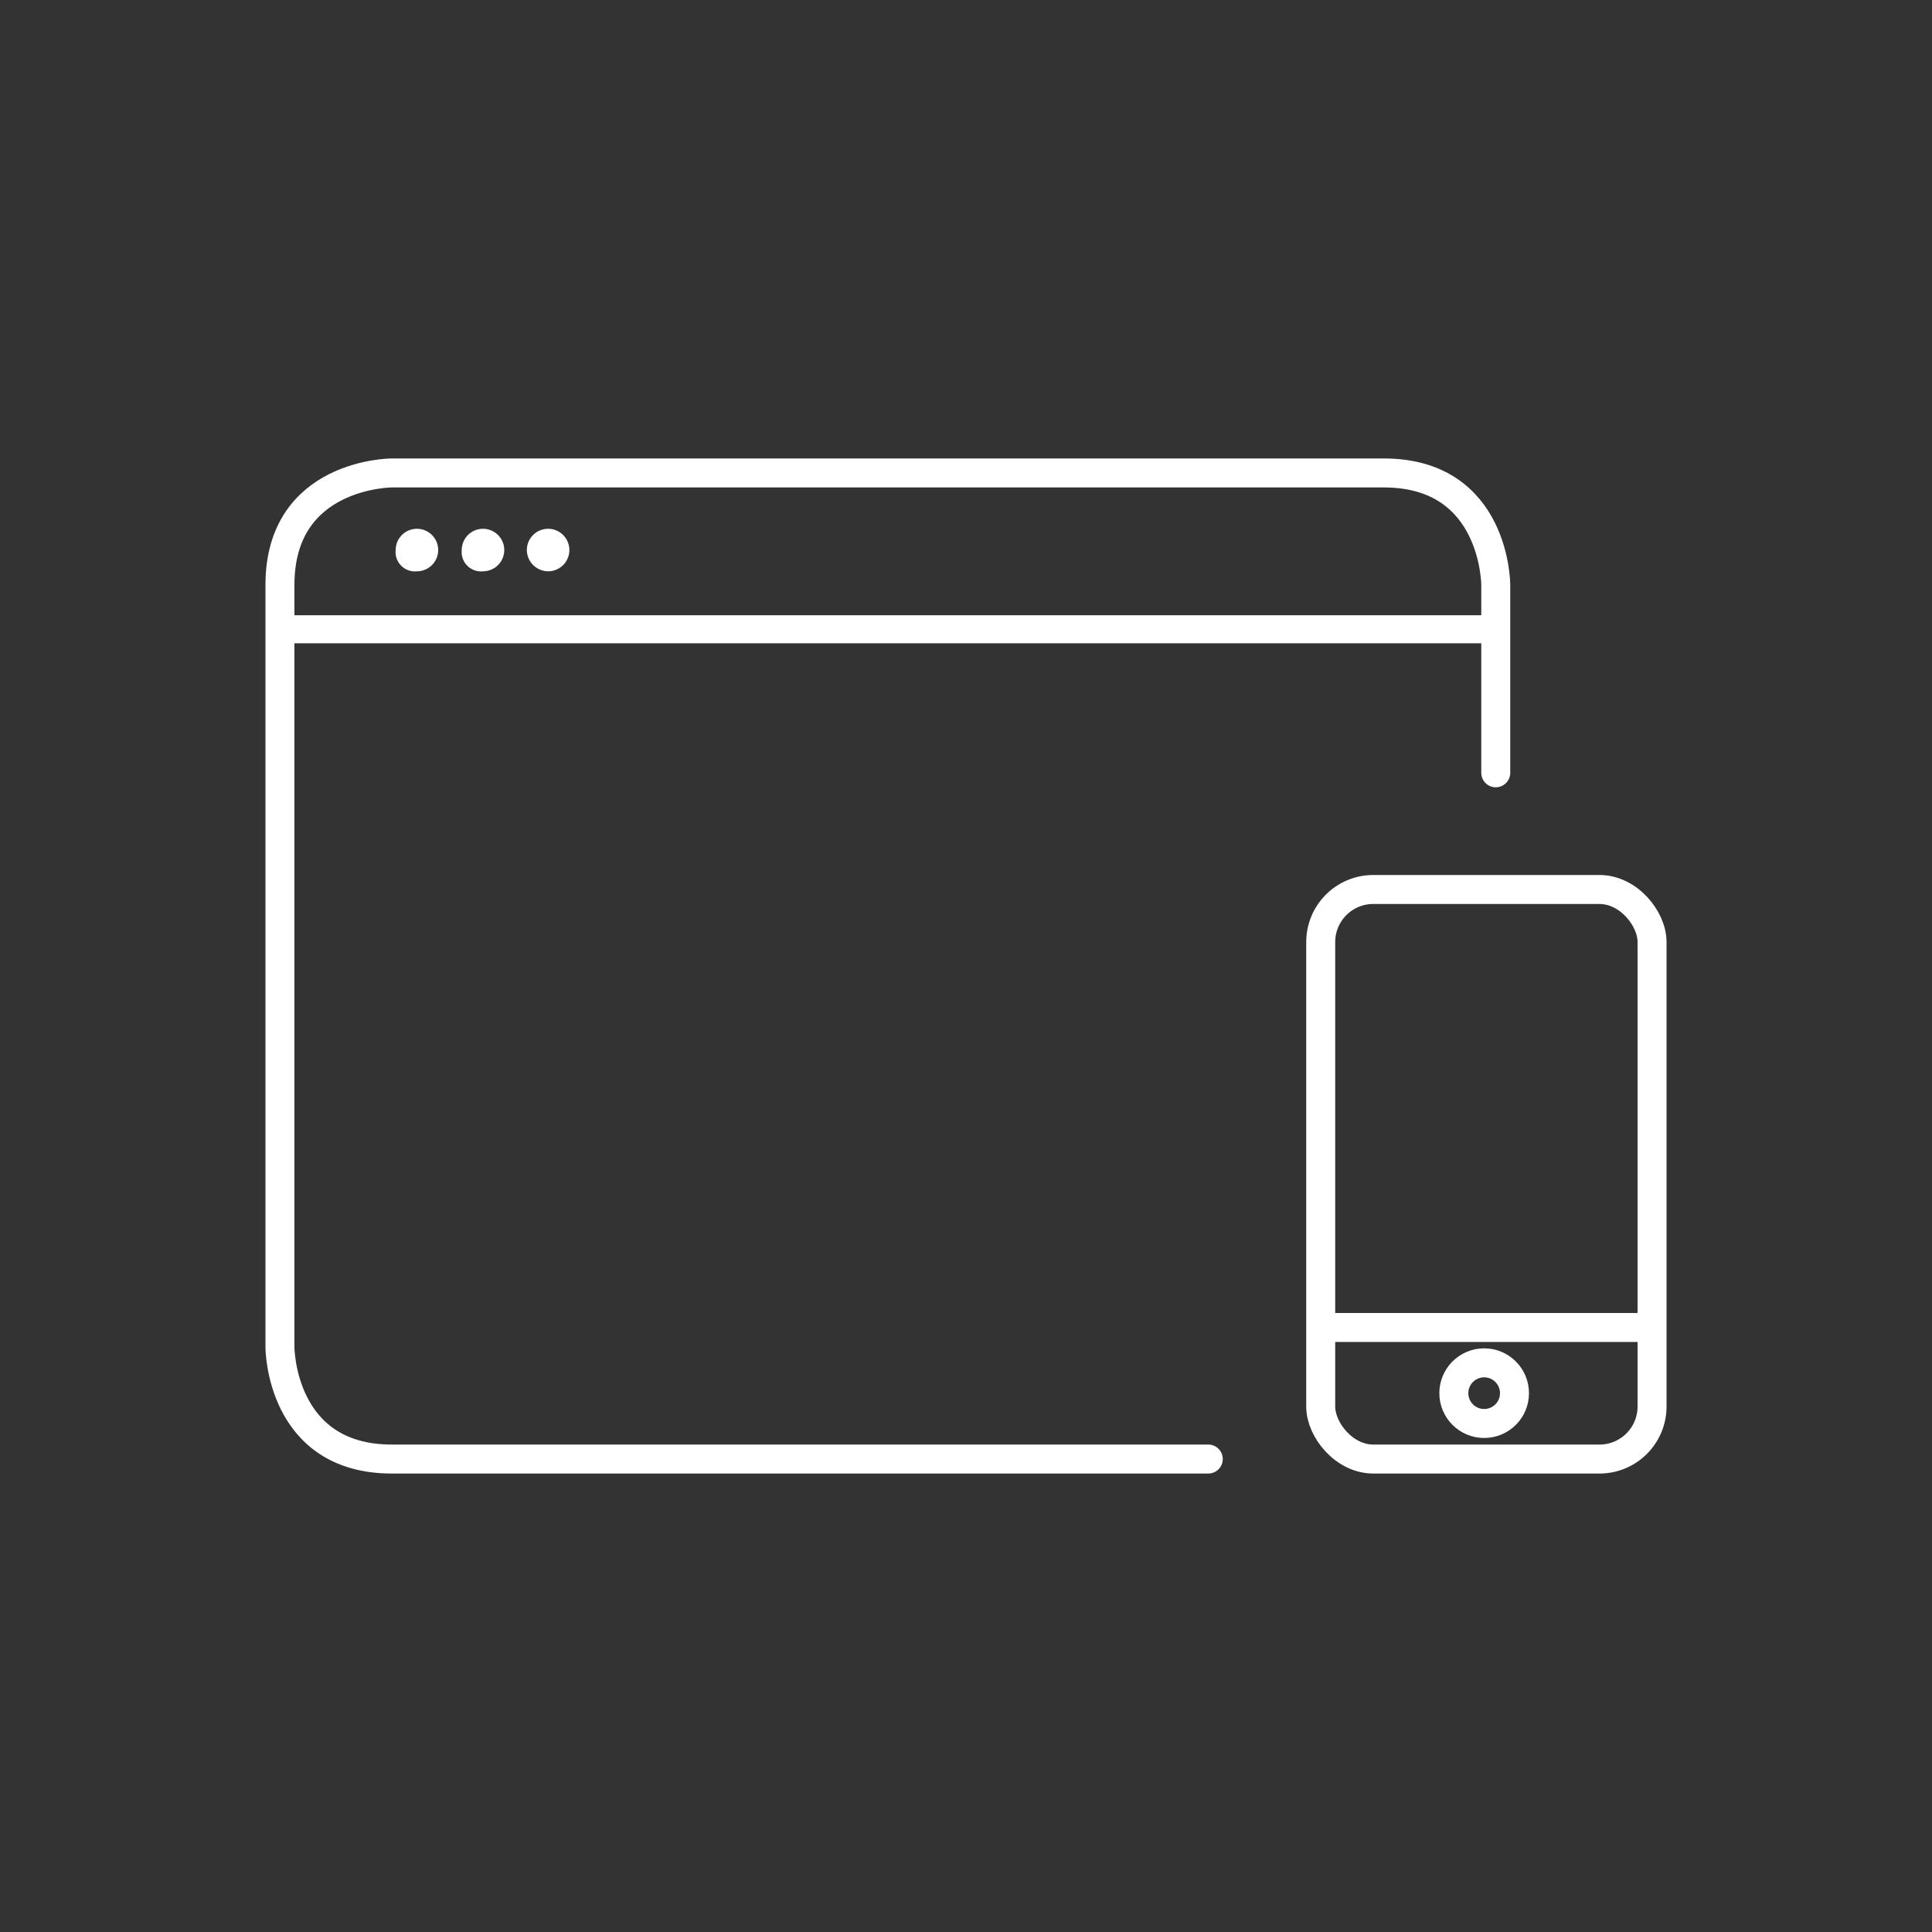 <svg id="Ebene_1" data-name="Ebene 1" xmlns="http://www.w3.org/2000/svg" viewBox="0 0 100 100"><rect x="0" y="0" width="100" height="100" fill="#333333" stroke="none"/><defs><style>.cls-1,.cls-3,.cls-4{fill:none;stroke:#fff;}.cls-1,.cls-3{stroke-linecap:round;}.cls-1{stroke-width:1.45px;}.cls-2{fill:#fff;}.cls-3,.cls-4{stroke-width:1.5px;}.cls-4{stroke-miterlimit:10;}</style></defs><title>icon-rd2</title><line class="cls-1" x1="14.49" y1="32.57" x2="77.42" y2="32.57"/><path class="cls-2" d="M21.58,29.57a1.1,1.1,0,1,0-1.1-1.1,1,1,0,0,0,1.1,1.1"/><path class="cls-2" d="M25,29.57a1.1,1.1,0,1,0-1.1-1.1,1,1,0,0,0,1.1,1.1"/><path class="cls-2" d="M28.37,29.57a1.1,1.1,0,1,0-1.1-1.1,1.11,1.11,0,0,0,1.1,1.1"/><path class="cls-3" d="M77.42,40V30.27s0-5.79-5.79-5.79H20.28s-5.79,0-5.79,5.79V69.73s0,5.79,5.79,5.79H62.54"/><g id="Ebene_2" data-name="Ebene 2"><g id="Ebene_1-2" data-name="Ebene 1-2"><circle class="cls-4" cx="76.82" cy="72.11" r="1.57"/><rect class="cls-4" x="68.36" y="46.04" width="17.15" height="29.48" rx="2.72" ry="2.72"/><line class="cls-4" x1="68.36" y1="68.71" x2="85.51" y2="68.71"/></g></g></svg>
